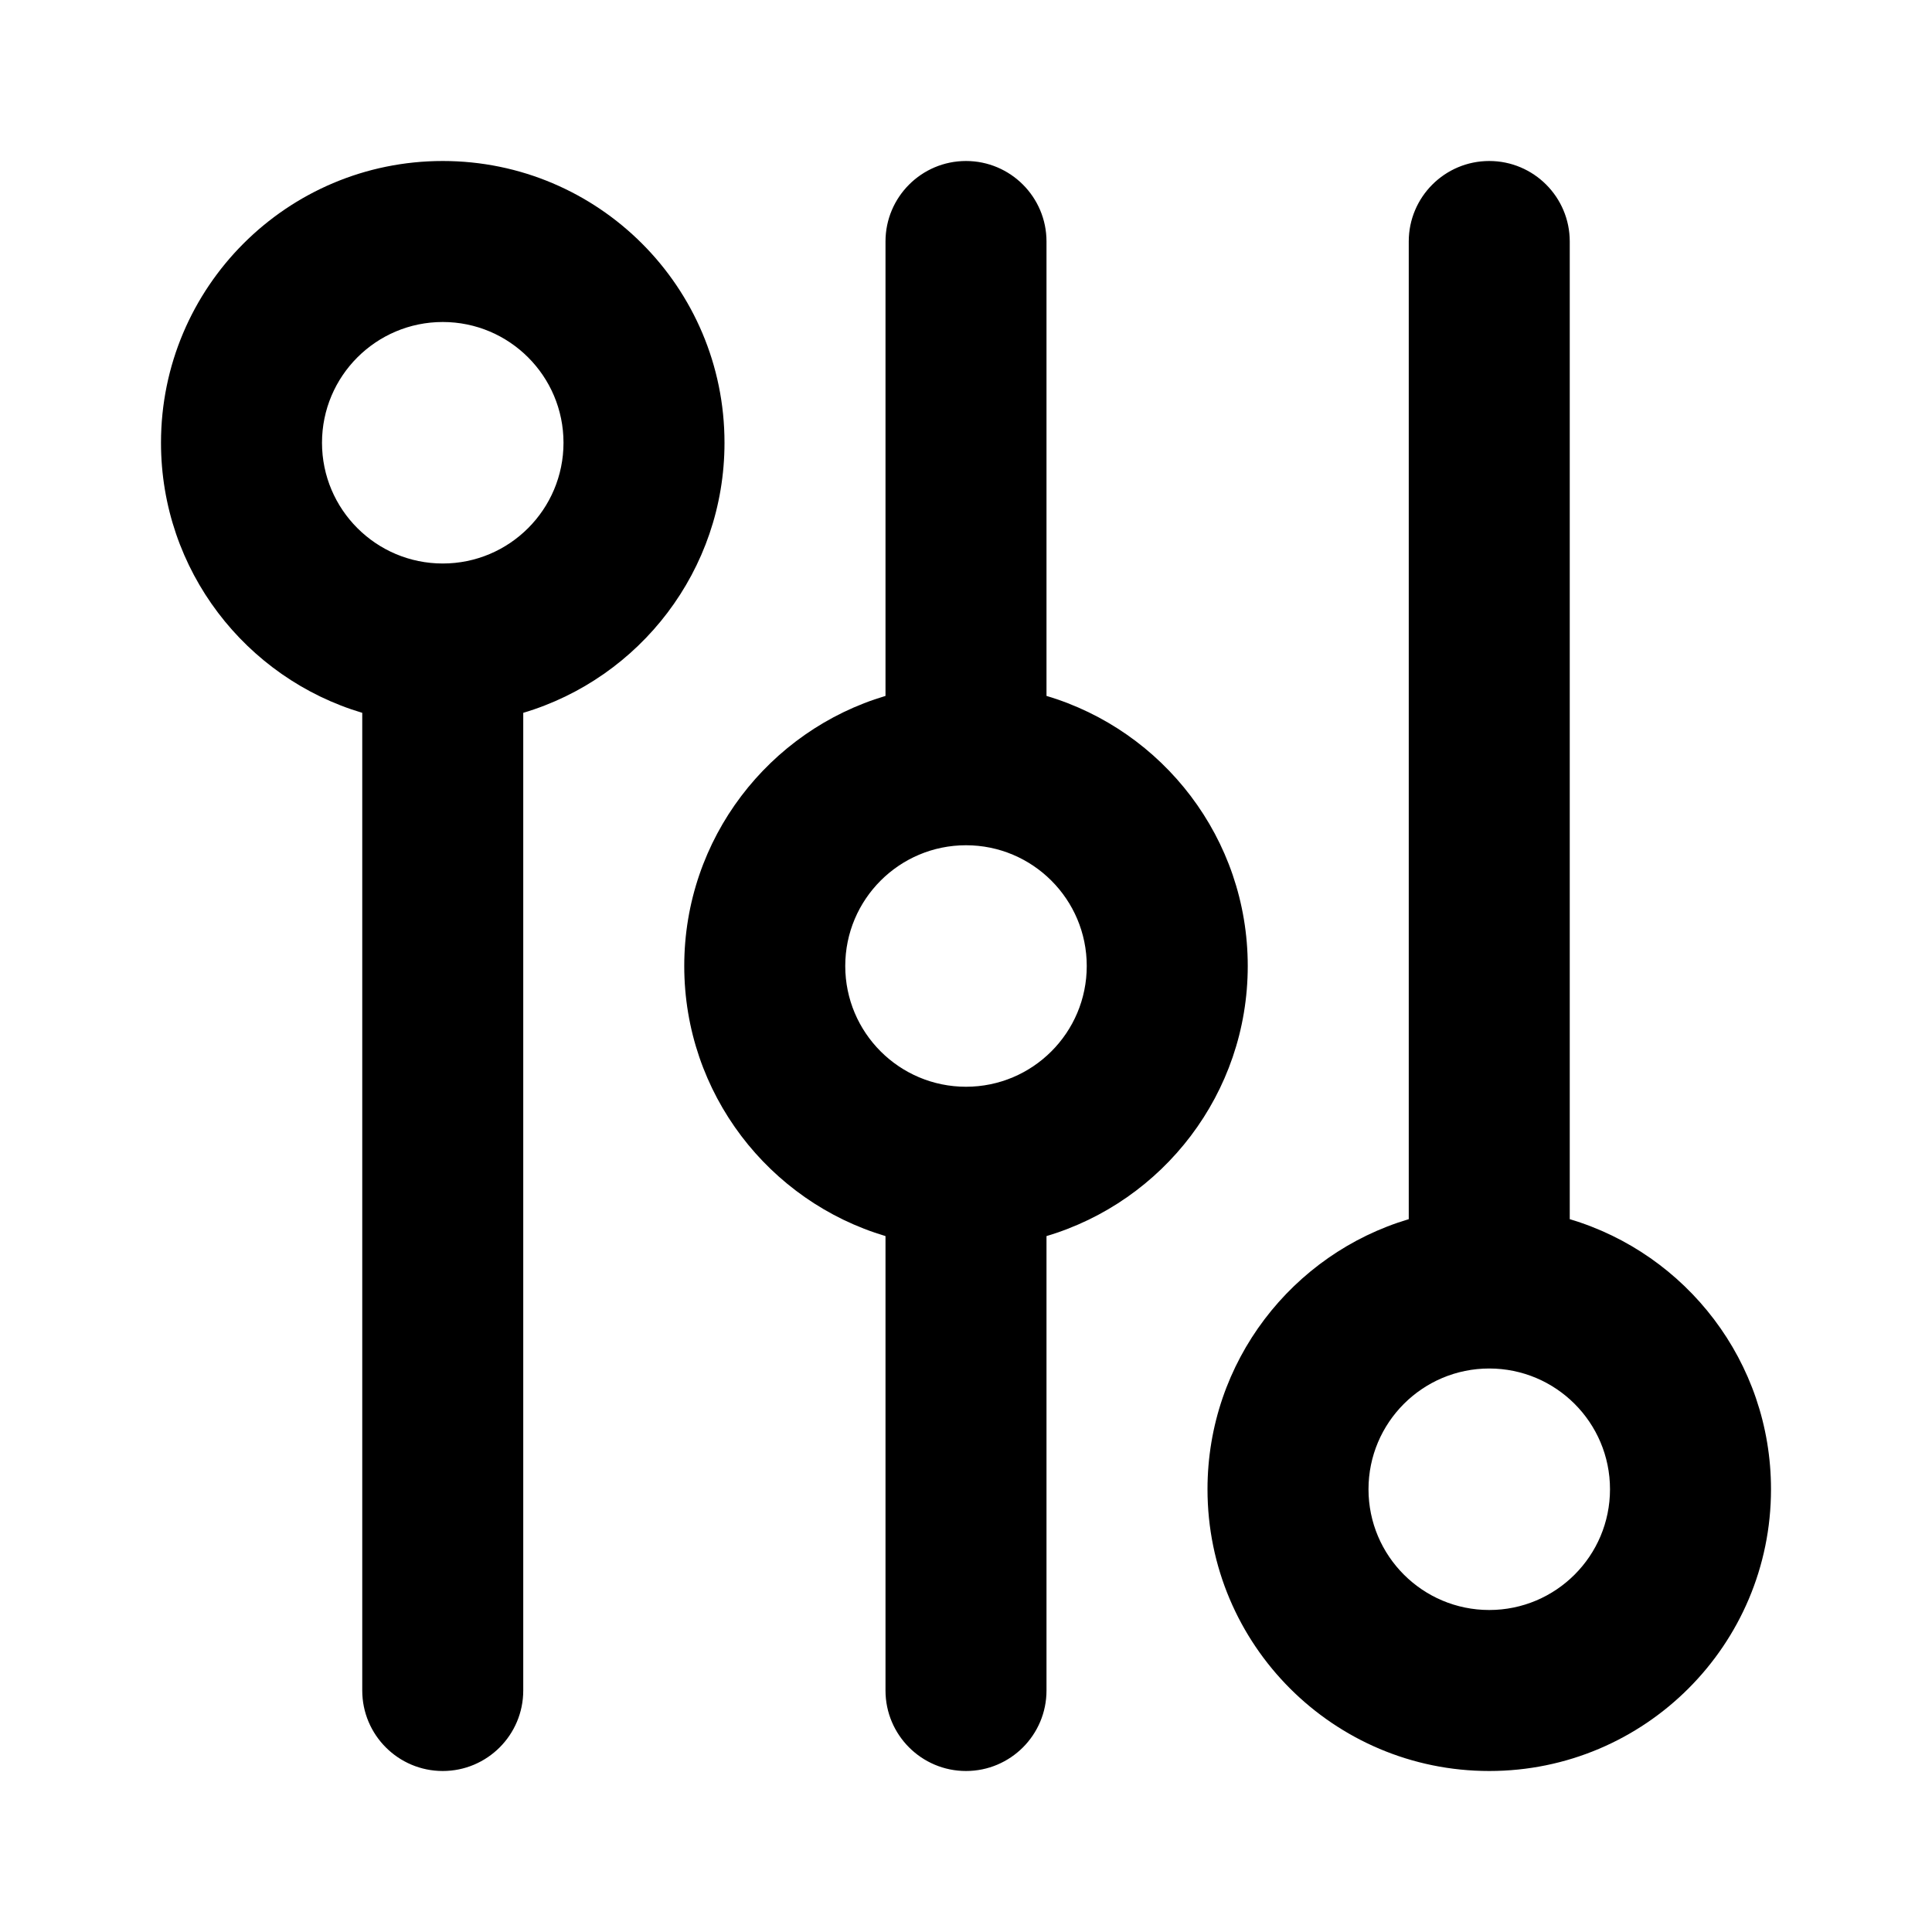 <?xml version="1.0" encoding="UTF-8"?> <svg xmlns="http://www.w3.org/2000/svg" width="24" height="24" viewBox="0 0 24 24" fill="none"><path fill-rule="evenodd" clip-rule="evenodd" d="M2 5.5C2 3.567 3.567 2 5.5 2C7.433 2 9 3.567 9 5.5C9 7.085 7.946 8.425 6.5 8.855V21C6.5 21.552 6.052 22 5.5 22C4.948 22 4.5 21.552 4.5 21V8.855C3.054 8.425 2 7.085 2 5.5ZM5.5 4C4.672 4 4 4.672 4 5.5C4 6.328 4.672 7 5.5 7C6.328 7 7 6.328 7 5.5C7 4.672 6.328 4 5.5 4ZM12 2C12.552 2 13 2.448 13 3V8.645C14.446 9.075 15.5 10.415 15.5 12C15.5 13.585 14.446 14.925 13 15.355V21C13 21.552 12.552 22 12 22C11.448 22 11 21.552 11 21V15.355C9.554 14.925 8.5 13.585 8.5 12C8.5 10.415 9.554 9.075 11 8.645V3C11 2.448 11.448 2 12 2ZM18.5 2C19.052 2 19.5 2.448 19.5 3V15.145C20.946 15.575 22 16.915 22 18.5C22 20.433 20.433 22 18.5 22C16.567 22 15 20.433 15 18.5C15 16.915 16.054 15.575 17.5 15.145V3C17.5 2.448 17.948 2 18.5 2ZM12 10.5C11.172 10.5 10.5 11.172 10.5 12C10.5 12.828 11.172 13.5 12 13.5C12.828 13.5 13.5 12.828 13.5 12C13.5 11.172 12.828 10.5 12 10.5ZM18.5 17C17.672 17 17 17.672 17 18.5C17 19.328 17.672 20 18.5 20C19.328 20 20 19.328 20 18.5C20 17.672 19.328 17 18.5 17Z" fill="black"></path></svg> 